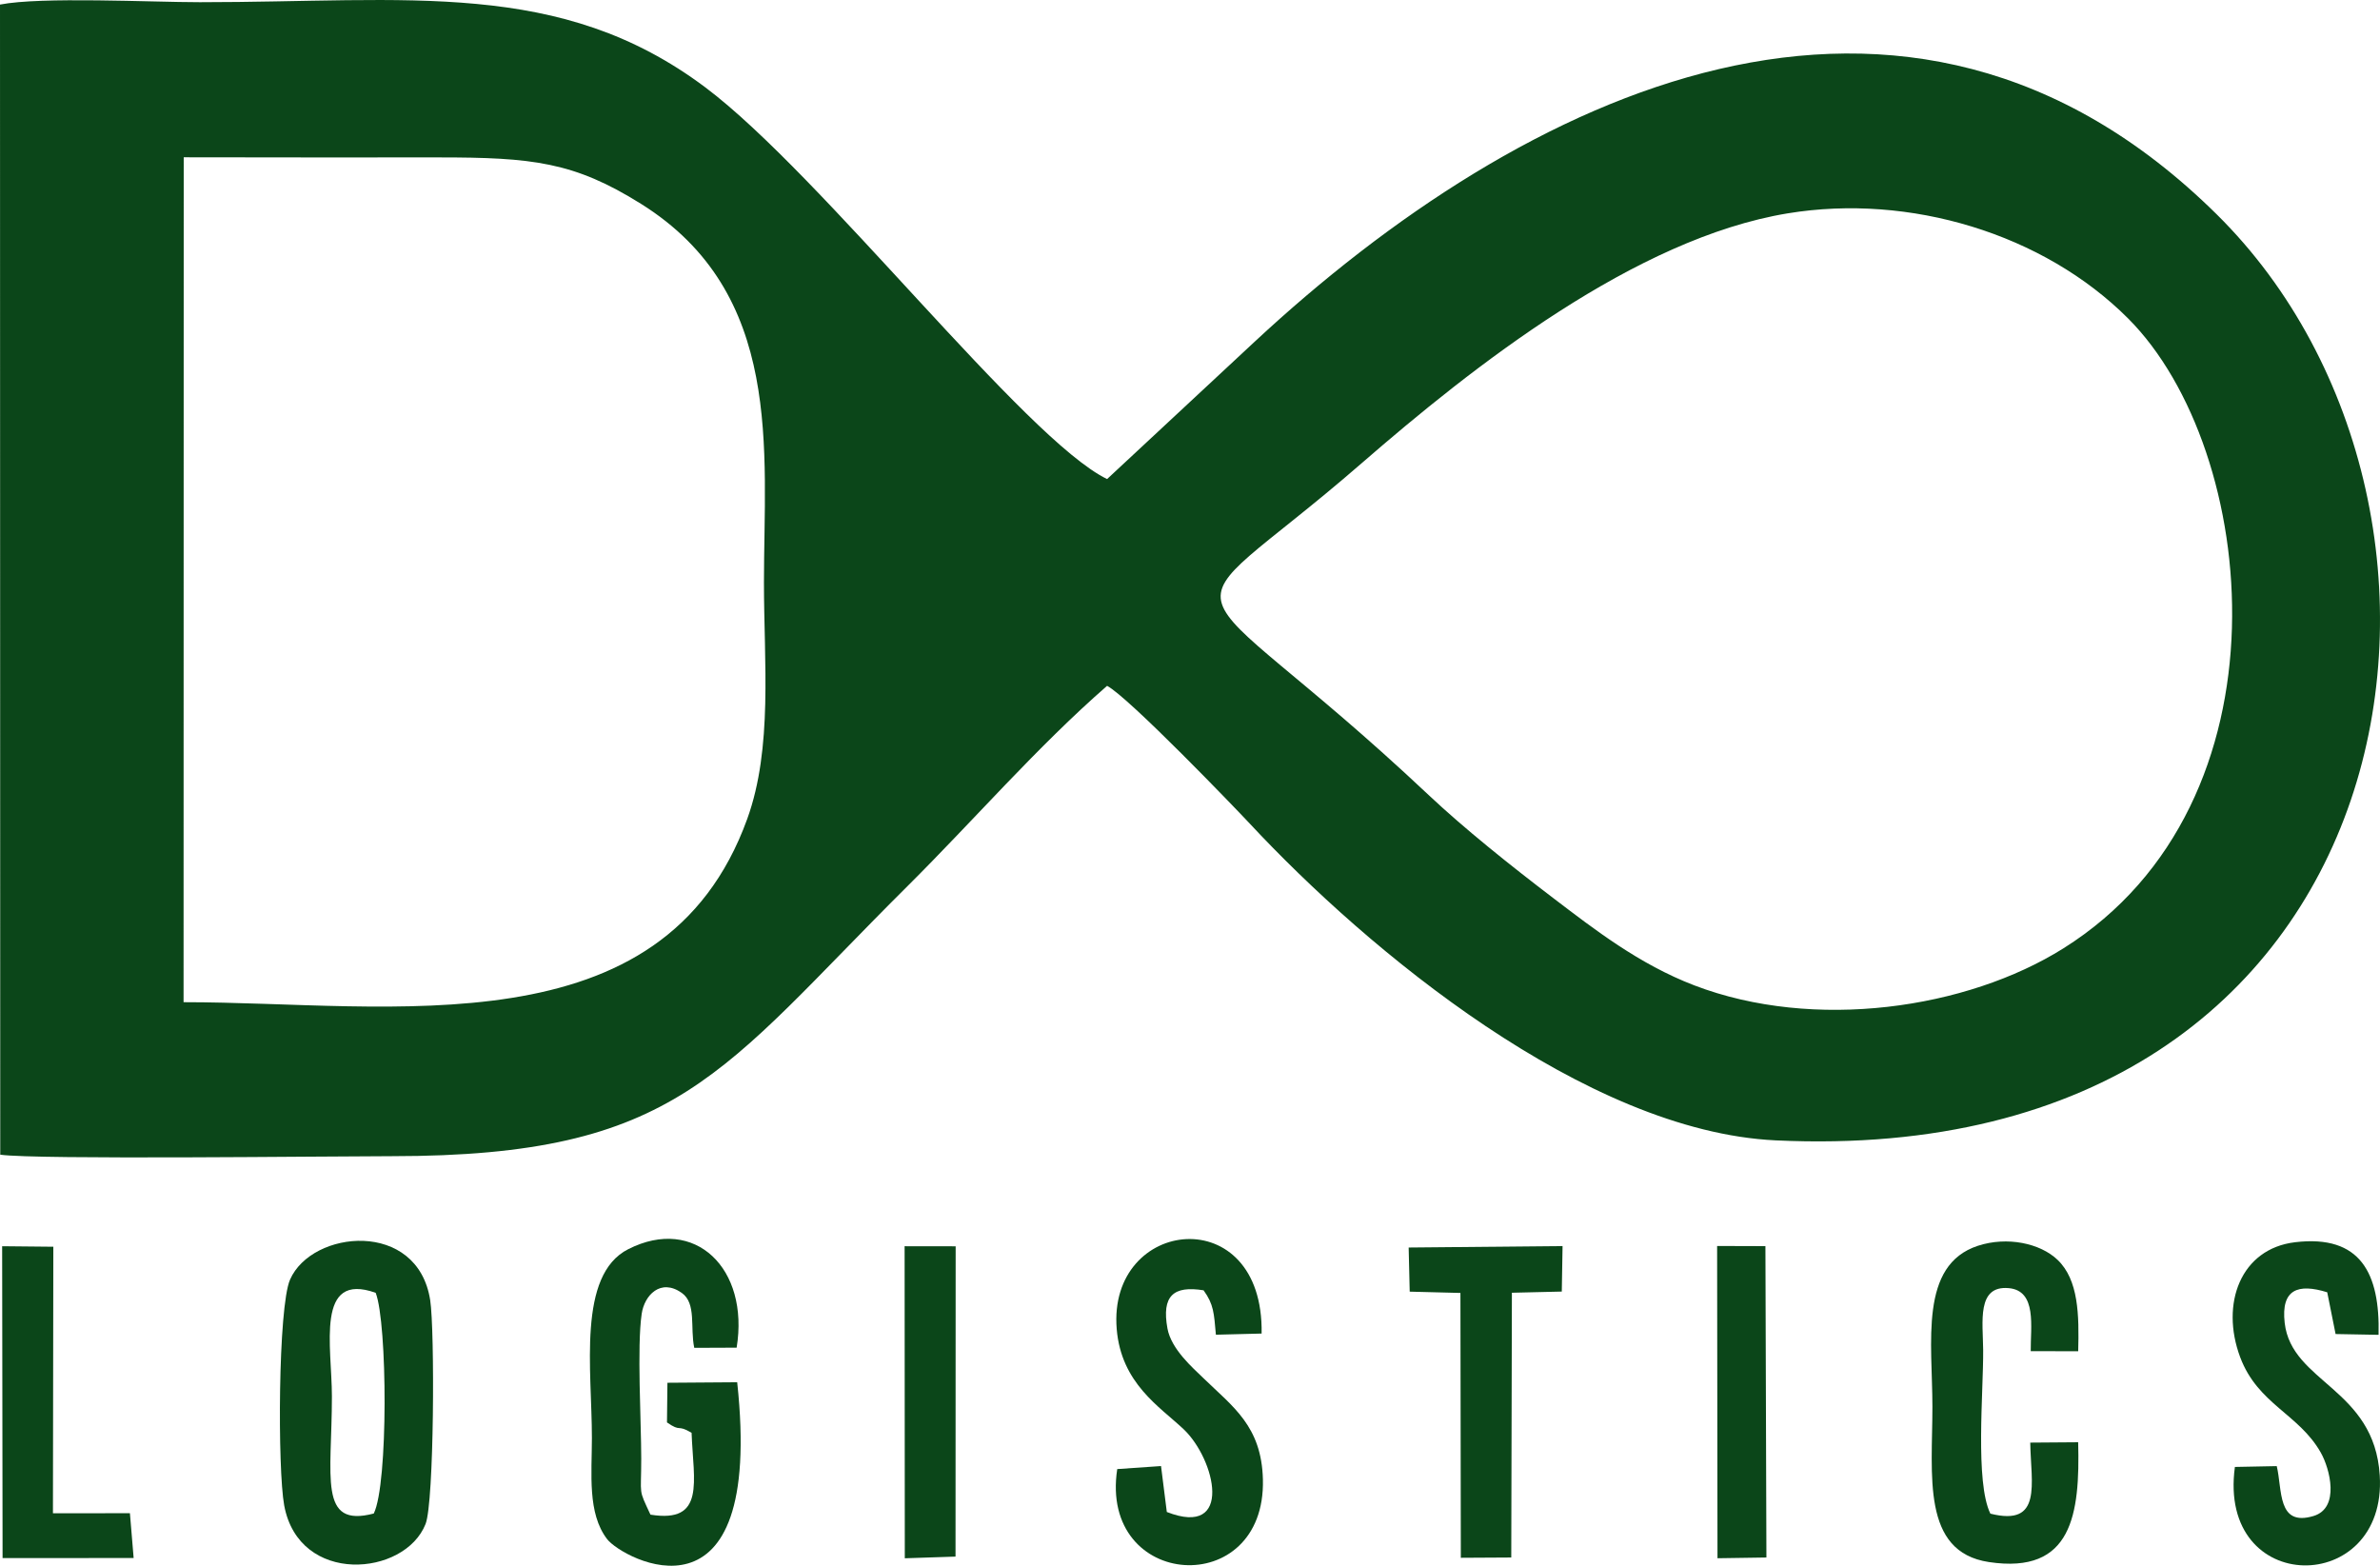 <?xml version="1.0" encoding="UTF-8"?>
<!DOCTYPE svg PUBLIC "-//W3C//DTD SVG 1.1//EN" "http://www.w3.org/Graphics/SVG/1.1/DTD/svg11.dtd">
<!-- Creator: CorelDRAW 2021 (64-Bit) -->
<svg xmlns="http://www.w3.org/2000/svg" xml:space="preserve" width="121.467mm" height="79.912mm" version="1.1" style="shape-rendering:geometricPrecision; text-rendering:geometricPrecision; image-rendering:optimizeQuality; fill-rule:evenodd; clip-rule:evenodd"
viewBox="0 0 8067.54 5307.55"
 xmlns:xlink="http://www.w3.org/1999/xlink"
 xmlns:xodm="http://www.corel.com/coreldraw/odm/2003">
 <defs>
  <style type="text/css">
   <![CDATA[
    .fil0 {fill:#0B4619}
   ]]>
  </style>
 </defs>
 <g id="Layer_x0020_1">
  <path class="fil0" d="M622.76 533.19c287.67,0.74 575.38,0.48 863.06,0.41 319.16,-0.08 460.11,15.36 687.07,157.4 485.19,303.65 416.67,835.39 416.67,1283.93 0,267.6 30.53,560.13 -56.67,801.15 -285.64,789.5 -1205.49,620.91 -1910.66,621.16l0.53 -2864.04zm5437.58 189.95c412.61,-67.81 866.31,68.71 1153.6,356.59 444.36,445.28 566.55,1641.46 -219.34,2134.86 -328.43,206.2 -845.44,281.03 -1251.4,125.63 -187.12,-71.63 -338.96,-190 -477.34,-295.33 -145.46,-110.72 -302.74,-236.53 -423.33,-350.03 -876.58,-825.02 -915.47,-526.34 -228.26,-1123.46 378.58,-328.95 928.88,-763.27 1446.07,-848.26zm-6059.51 3191.06c123.16,17.29 1117.04,5.01 1326.83,5.02 974.54,0.04 1112.64,-283.05 1748.88,-915.78 224.66,-223.42 438.1,-470.99 676.19,-678.59 73.99,39.31 436.38,416.29 483.51,466.88 401.26,430.68 1139.05,1043.47 1783.1,1073.91 2182.45,103.14 2516.32,-2129.39 1494.71,-3139.02 -1058.33,-1045.9 -2354.8,-410.97 -3260.53,431.12l-500.79 466.18c-277.64,-134.91 -969.3,-1033.3 -1361.73,-1327.65 -492.5,-369.42 -1004.29,-288.82 -1713.55,-288.82 -164.54,0 -537.62,-19.27 -677.46,8.02l0.83 3898.74z"/>
  <path class="fil0" d="M1266.99 5130.52c-189.2,49.88 -141.94,-123.82 -141.91,-396.64 0.02,-168.89 -57.19,-424.95 148.41,-351.45 39.72,102.13 42.91,648.56 -6.5,748.09zm-303.67 -27.61c50.18,272.18 408.88,241.37 479.22,63.11 29.25,-74.12 31.4,-657.29 15.69,-758.6 -42.47,-274.07 -400.94,-238.83 -475.02,-69.96 -40.87,93.16 -42.47,643.01 -19.9,765.46z"/>
  <path class="fil0" d="M2173.63 4944.75c0,-126.65 -14.88,-379.18 1.53,-491.25 9.2,-62.84 64.06,-121.27 135.66,-70.93 50.55,35.53 28.03,117.49 42.51,186.33l143.69 -0.58c43.66,-267.84 -140.96,-448.45 -367.18,-334.03 -174.08,88.05 -123.28,410.31 -123.47,640.18 -0.1,121.86 -15.63,255.04 51.56,342.86 51.21,66.94 533.84,329.87 440.94,-531.76l-236.49 1.72 -1.49 134.46c50.01,34.65 31.88,4.74 83.4,35.14 6.04,165.54 48.05,307.69 -139.43,277.48 -42,-90.76 -31.23,-59.6 -31.23,-189.62z"/>
  <path class="fil0" d="M6746.78 5131c-52.21,-107.36 -23.26,-413.63 -24.4,-555.45 -0.76,-94.53 -22.43,-218.63 86.52,-209.04 96.8,8.53 73.77,132.21 74.71,213.67l160.89 0.27c3.3,-123.18 1.32,-241.51 -69.72,-309.63 -58.94,-56.53 -171.05,-80.31 -270.15,-47.87 -200.13,65.5 -154.29,327.48 -154.29,546.06 0,230.83 -38.1,491.56 191.49,526.07 283.01,42.55 308.89,-162.32 302.58,-406.11l-162.44 1.21c2.21,139.47 42.53,285.66 -135.18,240.8z"/>
  <path class="fil0" d="M3787.12 4979.9c-62.45,409.48 504.22,446.1 493.79,35.11 -4.59,-180.85 -101.54,-246 -202.17,-343.87 -35.33,-34.36 -108.47,-97.47 -121.34,-167.58 -20.46,-111.51 20.82,-146.16 122.44,-129.67 34.35,47.91 35.14,76.45 41.73,150.52l154.99 -3.93c7.76,-454.34 -522.59,-394.4 -491.2,-15.3 15.24,184.05 145.48,262.99 226.18,339 108.83,102.5 170.63,370.01 -56.35,281.16l-19.61 -155.69 -148.46 10.25z"/>
  <path class="fil0" d="M7575.67 4972.62c-60.22,440.73 516.38,439.58 491.04,28.87 -18.24,-295.83 -299.14,-314.15 -322.26,-517.21 -13,-114.23 45.43,-134.31 144.2,-103.72l28.35 141.56 145.7 2.66c5.1,-207.88 -60.54,-340.17 -282.64,-313.93 -184.63,21.82 -254.44,208.34 -186.41,389.93 59.71,159.36 198.73,191.77 273.2,323.27 30.41,53.69 66.23,187.78 -24.97,215 -123.45,36.86 -104.89,-89.01 -124.31,-169.21l-141.9 2.78z"/>
  <polygon class="fil0" points="4778.5,4378.43 4950.44,4382.82 4951.8,5280.6 5122.76,5279.65 5124.91,4382.15 5294.04,4378.15 5296.66,4223.97 4774.97,4228.86 "/>
  <polygon class="fil0" points="8.73,5281.56 453.01,5281.37 440.37,5129.46 179.46,5129.74 180.76,4226.19 7.27,4224.48 "/>
  <polygon class="fil0" points="3067.01,5282.27 3238.98,5276.57 3239.42,4224.72 3066.39,4224.48 "/>
  <polygon class="fil0" points="5821.83,5282.12 5987.65,5279.65 5984.28,4224.15 5820.57,4223.66 "/>
 </g>
</svg>
